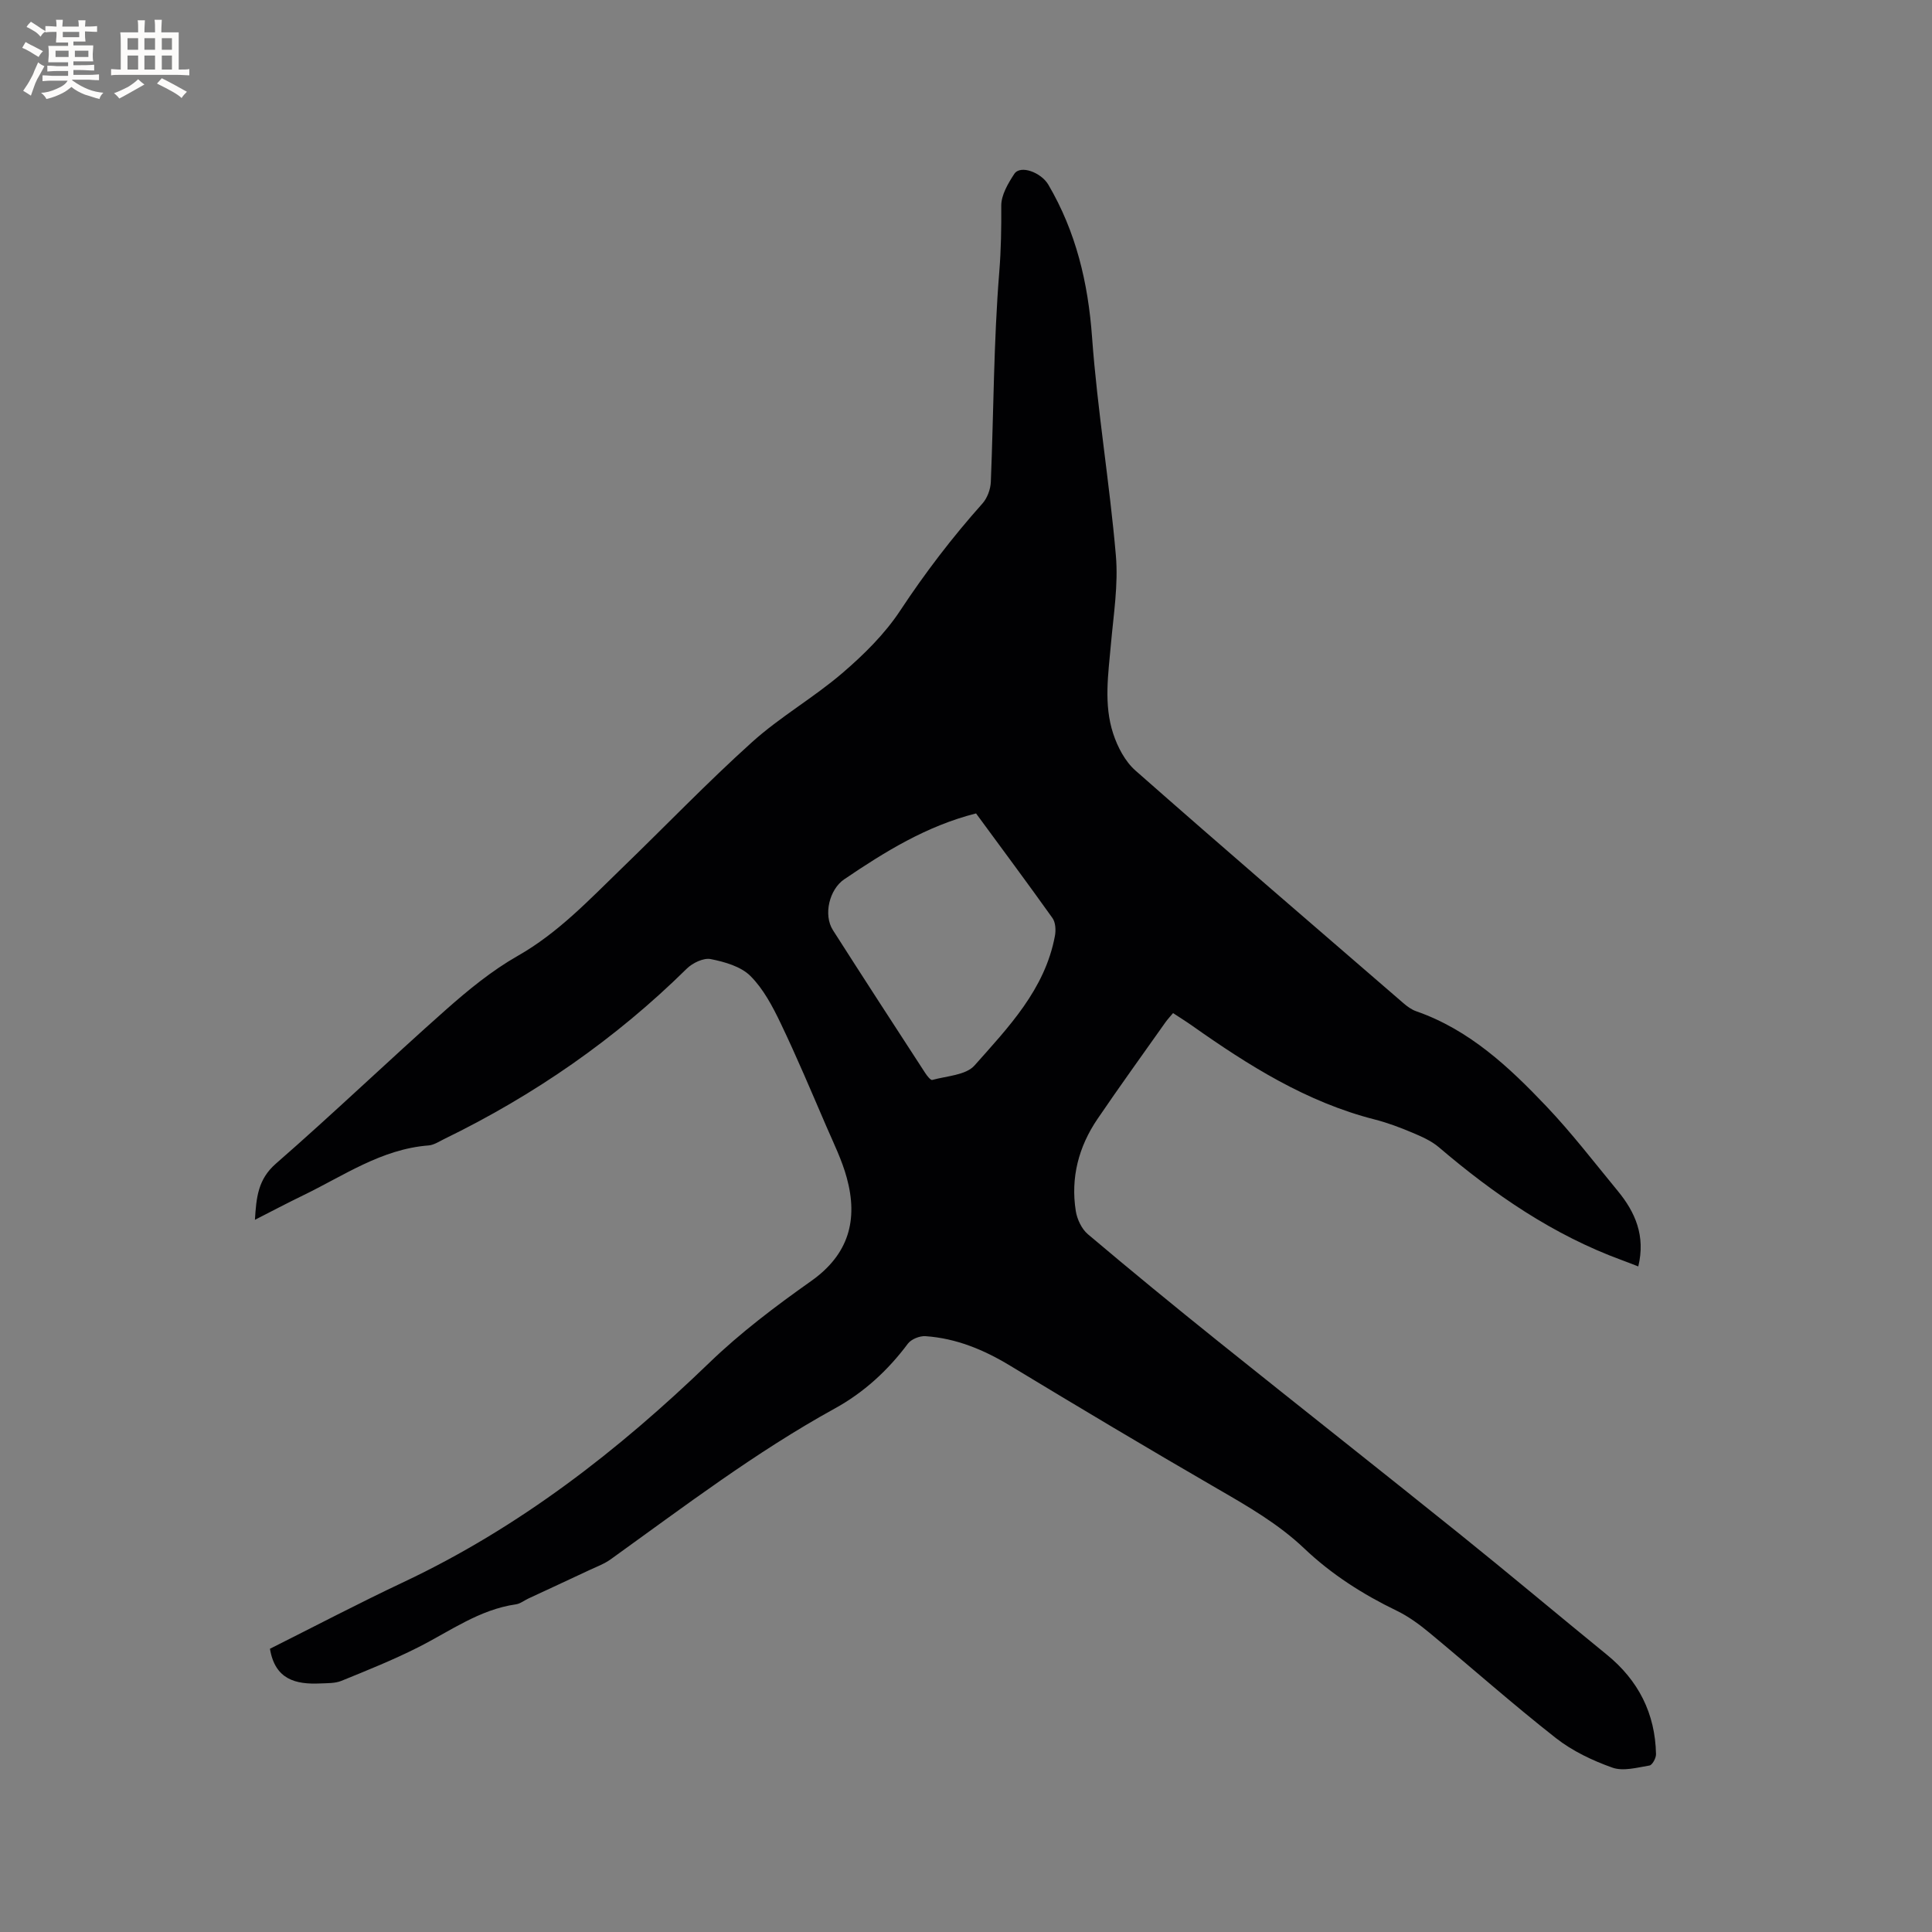<svg enable-background="new 0 0 400 400" viewBox="0 0 400 400" xmlns="http://www.w3.org/2000/svg"><rect x="0" y="0" width="400" height="400" fill="#808080" stroke="none"/><path d="m55.89 341.36c9.18-4.6 18.36-9.42 27.74-13.84 23.87-11.27 44.34-27.15 63.23-45.38 6.45-6.23 13.72-11.71 21.06-16.9 7.85-5.54 9.77-12.71 7.39-21.41-.99-3.63-2.68-7.07-4.19-10.55-3.1-7.18-6.13-14.41-9.51-21.46-1.67-3.48-3.57-7.09-6.25-9.76-1.98-1.97-5.31-2.91-8.2-3.49-1.49-.3-3.76.79-4.96 1.97-14.79 14.58-31.61 26.22-50.25 35.29-1.04.51-2.11 1.23-3.21 1.32-9.78.75-17.62 6.3-26.05 10.37-3.22 1.56-6.39 3.23-9.91 5.03.29-4.62.61-8.37 4.34-11.63 11.91-10.38 23.31-21.33 35.14-31.81 4.65-4.12 9.56-8.15 14.92-11.2 8.38-4.76 14.8-11.61 21.56-18.15 9-8.7 17.67-17.74 26.96-26.11 5.8-5.23 12.73-9.18 18.67-14.27 4.46-3.82 8.81-8.11 12.02-12.98 5.16-7.82 10.79-15.18 17.01-22.15 1.01-1.13 1.68-2.95 1.74-4.48.59-14.49.58-29.03 1.75-43.47.37-4.63.44-9.13.41-13.72-.01-2.21 1.41-4.61 2.7-6.58 1.26-1.92 5.56-.3 7.05 2.24 5.73 9.77 8.23 20.28 9.05 31.59 1.1 15.1 3.63 30.09 4.93 45.19.52 6.03-.48 12.2-1.02 18.29-.55 6.24-1.53 12.53.47 18.6.91 2.77 2.47 5.75 4.61 7.63 18.38 16.19 36.95 32.16 55.49 48.17.79.68 1.69 1.34 2.66 1.67 10.98 3.83 19.19 11.53 26.94 19.69 5.25 5.53 9.91 11.61 14.76 17.5 3.64 4.42 5.77 9.31 4.25 15.63-1.3-.5-2.33-.91-3.37-1.29-14.23-5.21-26.47-13.62-37.91-23.38-1.56-1.33-3.57-2.21-5.49-3.02-2.53-1.07-5.13-2.05-7.79-2.73-14.13-3.6-26.17-11.2-37.88-19.47-1.21-.85-2.47-1.63-3.88-2.56-.56.67-1.11 1.25-1.58 1.91-4.71 6.66-9.49 13.28-14.08 20.03-3.89 5.73-5.57 12.14-4.48 19.03.27 1.71 1.21 3.71 2.49 4.8 8.9 7.52 17.92 14.92 27.01 22.21 16.62 13.33 33.35 26.5 49.95 39.85 10.24 8.23 20.29 16.69 30.48 24.99 6.56 5.34 10.03 12.17 10.2 20.61.02.81-.77 2.25-1.35 2.35-2.55.42-5.44 1.24-7.68.44-4.12-1.46-8.28-3.44-11.7-6.12-8.92-7-17.41-14.54-26.15-21.78-2.1-1.74-4.37-3.41-6.81-4.59-7.02-3.39-13.49-7.52-19.15-12.9-5.35-5.08-11.66-8.71-18.01-12.38-14.39-8.33-28.67-16.86-42.89-25.46-5.45-3.3-11.15-5.66-17.51-6.1-1.2-.08-2.95.62-3.65 1.56-4.13 5.53-9.1 10.1-15.12 13.41-16.4 9.03-31.25 20.34-46.39 31.22-1.35.97-2.97 1.56-4.48 2.27-4.19 1.97-8.39 3.91-12.58 5.86-.86.4-1.67 1.07-2.57 1.2-7.58 1.08-13.62 5.55-20.21 8.88-5.16 2.61-10.56 4.78-15.92 6.96-1.32.54-2.91.47-4.39.54-5.04.23-9.35-.77-10.41-7.18zm146.19-172.95c-10.26 2.59-18.86 7.93-27.28 13.63-3.09 2.09-4.38 7.36-2.35 10.54 6.32 9.9 12.71 19.74 19.11 29.58.38.58 1.12 1.53 1.46 1.43 3-.83 6.95-.98 8.74-2.99 7.04-7.94 14.59-15.76 16.65-26.83.22-1.18.14-2.79-.51-3.7-5.15-7.23-10.46-14.35-15.82-21.66z" fill="#010103"/><g fill="#fcfbfa"><path d="m6.8 9.5c.6.3 1.3.7 2.1 1.1-.4.4-.7.8-.9 1.2-.7-.4-1.3-.8-1.8-1.1s-1.1-.6-1.6-.8c.2-.4.5-.8.7-1.2.4.2.8.5 1.5.8zm.9 6.9c-.3.6-.5 1.1-.7 1.7s-.4 1.1-.6 1.7c-.6-.4-1.1-.7-1.6-1 .7-1 1.2-1.8 1.5-2.4.3-.5.6-1.1.8-1.7.3-.6.5-1.2.8-1.8.3.3.8.6 1.3.8-.7 1.3-1.2 2.2-1.5 2.7zm.1-11c.4.3 1 .7 1.7 1.1-.5.2-.8.6-1.1 1.1-.5-.6-1-1-1.4-1.2s-.9-.6-1.5-.8c.2-.4.5-.7.9-1.1.5.3.9.6 1.4.9zm10.5 13.1c1 .4 2 .6 3.1.7-.4.4-.7.8-.8 1.3-.9-.2-1.9-.6-3-.9-1-.4-2-.9-2.8-1.6-.5.4-1.1.9-1.9 1.3s-1.9.9-3.3 1.2c-.1-.3-.5-.8-1.1-1.3 1 0 2.1-.3 3.2-.8 1.2-.5 1.9-1 2.3-1.7h-3.2c-.4 0-1 0-2 .1v-1.2c1 0 1.7.1 2 .1h3.3v-1h-2.3c-.2 0-.9 0-2 .1v-1.2c1.2 0 1.9.1 2 .1h2.3v-.8h-4.1c0-.7.1-1.2.1-1.6 0-.5 0-1.1-.1-1.8h4.1v-.7h-2.5c0-.6.1-1.1.1-1.6v-.6h-.5c-.4 0-1 0-1.8.1v-1.3c1.2 0 1.9.1 2.1.1h.2c0-.3 0-.8-.1-1.4h1.4c0 .6-.1 1-.1 1.4h3.4c0-.4 0-.8-.1-1.3h1.5c0 .4-.1.9-.1 1.3.7 0 1.5 0 2.5-.1v1.2c-1 0-1.8-.1-2.5-.1v.6c0 .3 0 .8.1 1.5h-2.5v.8h4.1c0 .7-.1 1.3-.1 1.8s0 1 .1 1.5h-4.1v.8h1.4c.8 0 1.8 0 2.9-.1v1.2c-1 0-1.9-.1-2.8-.1h-1.5v1h3.2c.3 0 1 0 2.1-.1v1.2c-1.1 0-1.8-.1-2.1-.1h-3.4l-.1.1c1.4 1 2.4 1.5 3.4 1.9zm-4.1-6.7v-1.3h-2.7v1.3zm2.2-4.1v-1.1h-3.4v1.1zm1.9 4.1v-1.3h-2.8v1.3z"/><path d="m37 6.7v2.3 5.4c1 0 1.8 0 2.2-.1v1.3c-.6 0-1.5-.1-2.5-.1h-11.9c-.7 0-1.3 0-1.8.1v-1.3c.5 0 1.1.1 2 .1v-5.2c0-1 0-1.8-.1-2.5h3.7c0-1.3 0-2.1-.1-2.5h1.5c0 .4-.1 1.3-.1 2.5h2.2c0-1.2 0-2.1-.1-2.6h1.5c0 .4-.1 1.3-.1 2.6zm-12.3 13.7c-.3-.4-.7-.8-1.1-1.1 1.1-.4 2.1-.9 2.9-1.3.8-.5 1.5-1 2.1-1.6.4.4.9.8 1.3 1.1-2.5 1.4-4.2 2.4-5.2 2.9zm3.9-10.1v-2.4h-2.2v2.4zm0 4.1v-2.9h-2.2v2.9zm3.5-4.1v-2.4h-2.2v2.4zm0 4.1v-2.9h-2.2v2.9zm.4 2.9 1-1.1c.6.3 1.4.7 2.5 1.3s2 1.1 2.7 1.5c-.4.4-.8.8-1.1 1.3-.8-.8-2.5-1.7-5.1-3zm3.1-7v-2.4h-2.1v2.4zm0 4.1v-2.9h-2.1v2.9z"/></g></svg>